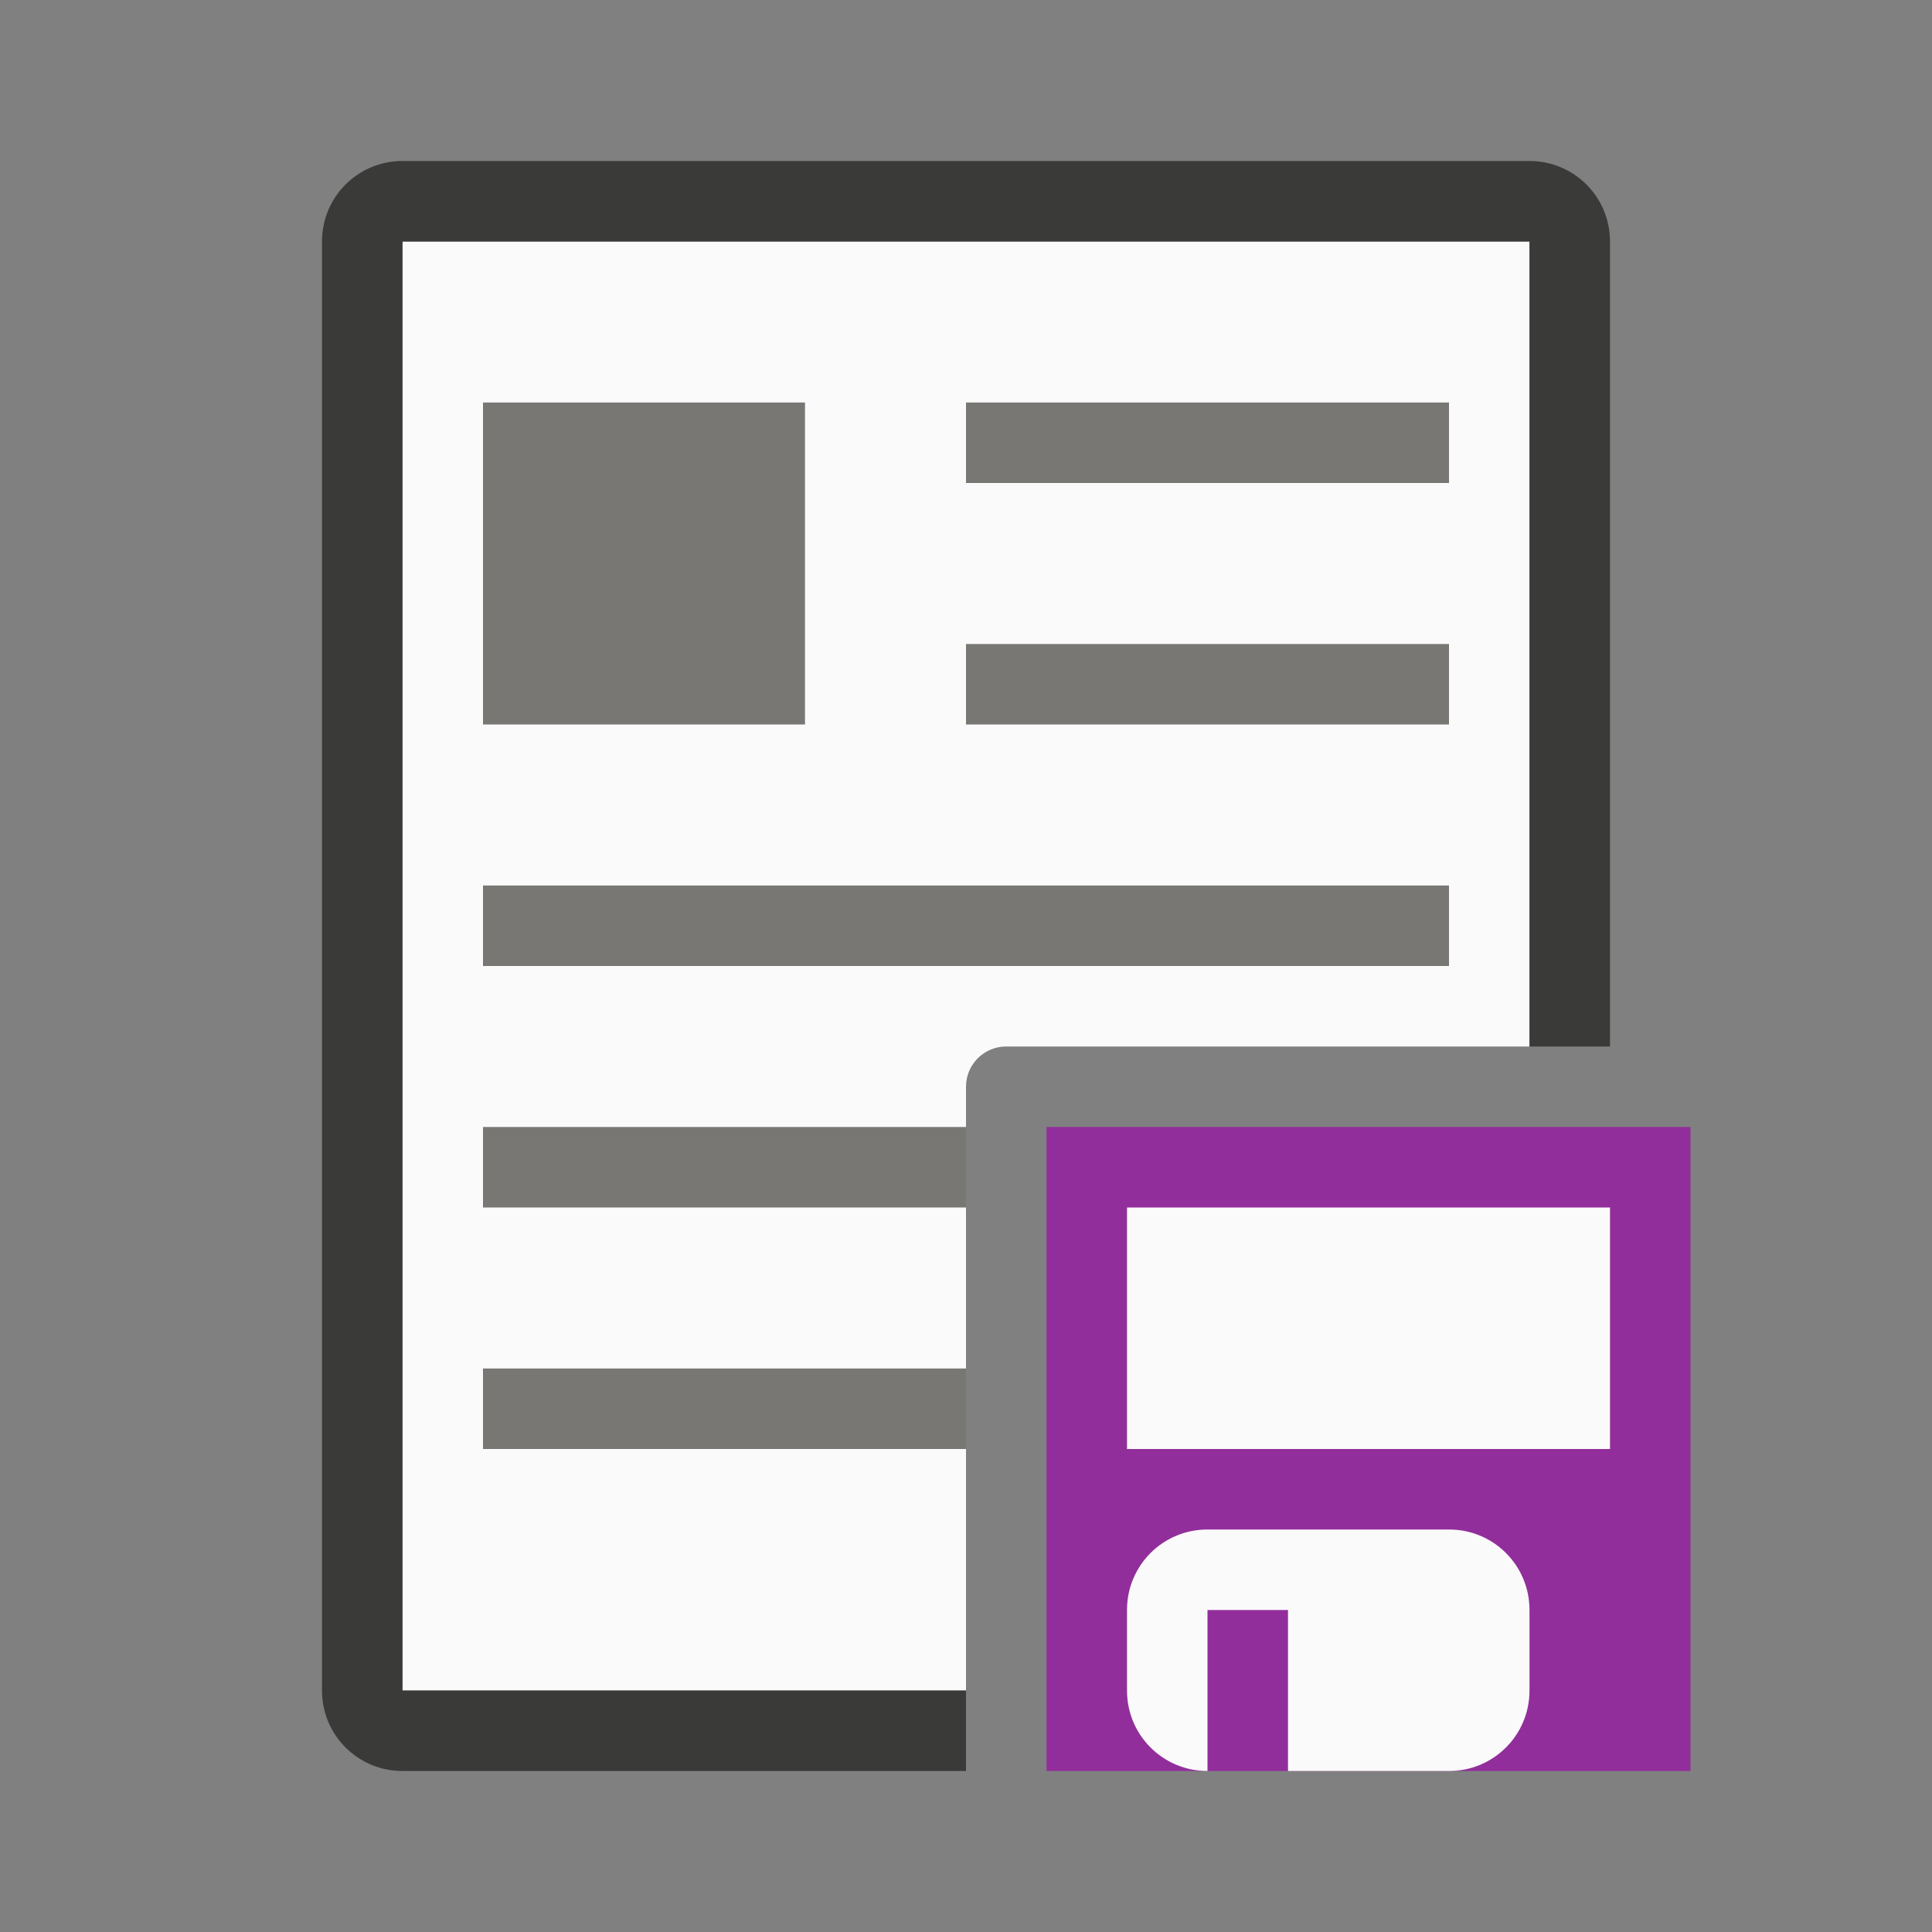 <svg viewBox="0 0 24 24" xmlns="http://www.w3.org/2000/svg"><rect x="0" y="0" width="24" height="24" fill="#808080" stroke="none"/><path d="m5 3v18h7v-7.5c0-.277.223-.5.5-.5h6.5v-10z" fill="#fafafa"/><path d="m5 2c-.554 0-1 .446-1 1v18c0 .554.446 1 1 1h7v-1h-7v-18h14v10h1v-10c0-.554-.446-1-1-1z" fill="#3a3a38"/><g fill="#797774"><path d="m12 5v1h6v-1zm0 3v1h6v-1zm-6 3v1h12v-1zm0 3v1h6v-1zm0 3v1h6v-1z"/><path d="m6 5h4v4h-4z"/></g><rect fill="#922e9b" height="8" rx="0" ry=".5" width="8" x="13" y="14"/><g fill="#fafafa" transform="translate(0 1)"><path d="m14 14h6v3h-6z"/><path d="m15 18c-.554 0-1 .446-1 1v1c0 .554.446 1 1 1v-2h1v2h2c.554 0 1-.446 1-1v-1c0-.554-.446-1-1-1z"/></g></svg>